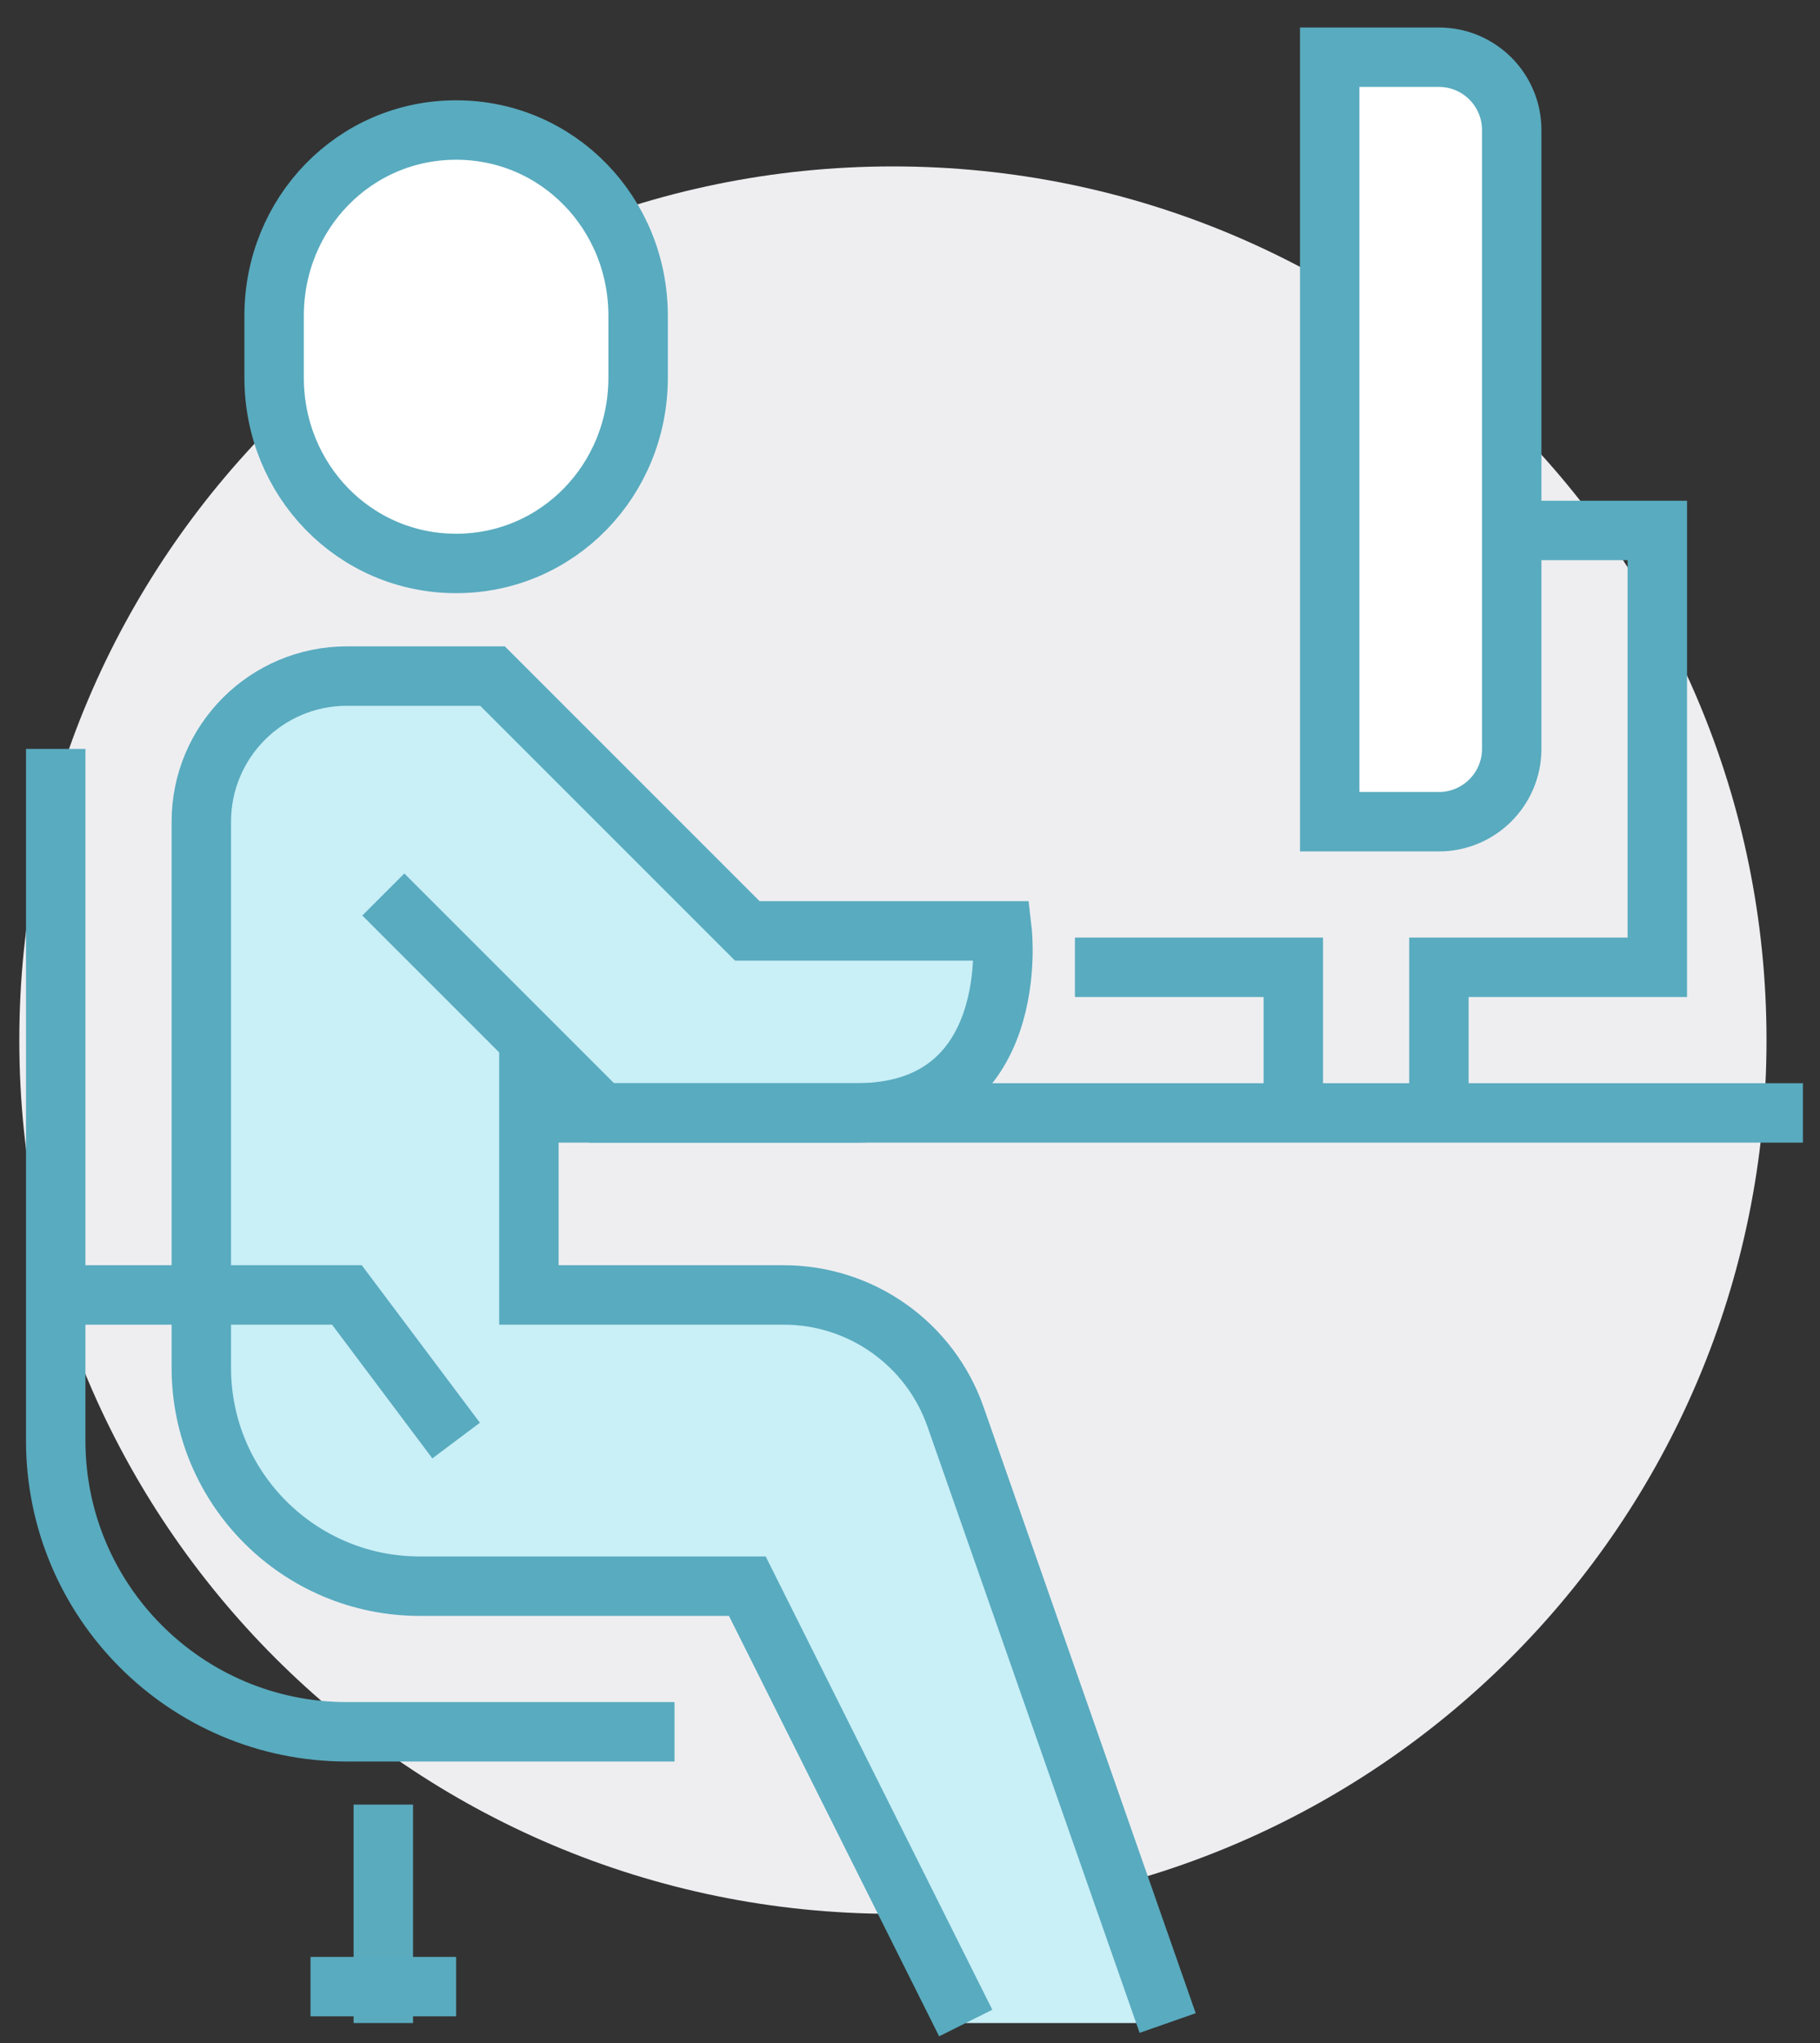 <?xml version="1.0" encoding="UTF-8"?>
<svg width="49px" height="55px" viewBox="0 0 49 55" version="1.1" xmlns="http://www.w3.org/2000/svg" xmlns:xlink="http://www.w3.org/1999/xlink">
    <rect x="0" y="0" width="49" height="55" fill="#333333" stroke="none"/>
    <!-- Generator: Sketch 61.2 (89653) - https://sketch.com -->
    <title>IcoDisplay/Electronics/InteligenciaArtificial</title>
    <desc>Created with Sketch.</desc>
    <g id="Page-1" stroke="none" stroke-width="1" fill="none" fill-rule="evenodd">
        <g id="05_Landing_desktop-hazte-cliente2-Copy" transform="translate(-844, -1326)">
            <g id="Group-9" transform="translate(399, 1305)">
                <g id="IcoDisplay/Education/Estudiante" transform="translate(422, 0)">
                    <g id="Group" transform="translate(23.52, 22.54)">
                        <path d="M47.04,26.46 C47.04,39.449 36.509,49.98 23.519,49.98 C10.529,49.98 0,39.449 0,26.46 C0,13.471 10.531,2.94 23.521,2.94 C36.511,2.94 47.04,13.471 47.04,26.46" id="Fill-1" fill="#EEEEF1"></path>
                        <path d="M25.205,36.601 C24.517,34.636 22.662,33.32 20.58,33.32 L13.72,33.32 L13.72,26.46 L15.68,28.42 L22.54,28.42 C27.022,28.42 26.46,23.52 26.46,23.52 L19.6,23.52 L12.74,16.66 L8.82,16.66 C6.655,16.66 4.9,18.415 4.9,20.58 L4.9,35.28 C4.9,38.527 7.533,41.16 10.78,41.16 L19.6,41.16 L25.48,52.92 L30.917,52.92 L25.205,36.601 Z" id="Fill-3" fill="#C9EFF7"></path>
                        <path d="M11.76,13.628 C9.024,13.628 6.86,11.389 6.86,8.628 L6.86,6.96 C6.86,4.198 9.024,1.96 11.76,1.96 C14.496,1.96 16.66,4.198 16.66,6.96 L16.66,8.628 C16.66,11.389 14.496,13.628 11.76,13.628" id="Fill-5" fill="#FFFFFF"></path>
                        <path d="M11.76,13.628 C9.024,13.628 6.86,11.389 6.86,8.628 L6.86,6.96 C6.86,4.198 9.024,1.96 11.76,1.96 C14.496,1.96 16.66,4.198 16.66,6.96 L16.66,8.628 C16.66,11.389 14.496,13.628 11.76,13.628 Z" id="Stroke-7" stroke="#59ABBF" stroke-width="1.6"></path>
                        <line x1="13.72" y1="28.42" x2="48.02" y2="28.42" id="Stroke-9" stroke="#59ABBF" stroke-width="1.6"></line>
                        <polyline id="Stroke-11" stroke="#59ABBF" stroke-width="1.6" points="28.42 24.5 34.3 24.5 34.3 28.42"></polyline>
                        <polyline id="Stroke-13" stroke="#59ABBF" stroke-width="1.6" points="38.22 28.42 38.22 24.5 42.14 24.5 44.1 24.5 44.1 12.74 39.2 12.74"></polyline>
                        <path d="M38.22,20.58 L35.28,20.58 L35.28,0 L38.22,0 C39.302,0 40.18,0.878 40.18,1.96 L40.18,18.62 C40.18,19.702 39.302,20.58 38.22,20.58" id="Fill-15" fill="#FFFFFF"></path>
                        <path d="M38.22,20.58 L35.28,20.58 L35.28,0 L38.22,0 C39.302,0 40.18,0.878 40.18,1.96 L40.18,18.62 C40.18,19.702 39.302,20.58 38.22,20.58 Z" id="Stroke-17" stroke="#59ABBF" stroke-width="1.6"></path>
                        <line x1="9.8" y1="47.04" x2="9.8" y2="52.92" id="Stroke-19" stroke="#5BABBF" stroke-width="1.6"></line>
                        <path d="M25.48,52.92 L19.6,41.16 L10.78,41.16 C7.533,41.16 4.9,38.527 4.9,35.28 L4.9,20.58 C4.9,18.415 6.655,16.66 8.82,16.66 L12.74,16.66 L19.6,23.52 L26.46,23.52 C26.46,23.52 27.023,28.42 22.54,28.42 L15.68,28.42 L9.8,22.54" id="Stroke-25" stroke="#59ABBF" stroke-width="1.6"></path>
                        <path d="M13.72,26.46 L13.72,33.32 L20.58,33.32 C22.663,33.32 24.518,34.636 25.206,36.601 L30.917,52.92" id="Stroke-27" stroke="#59ABBF" stroke-width="1.6"></path>
                        <path d="M0.98,18.62 L0.98,37.24 C0.98,41.57 4.49,45.08 8.82,45.08 L17.64,45.08" id="Stroke-29" stroke="#59ABBF" stroke-width="1.6"></path>
                        <polyline id="Stroke-31" stroke="#59ABBF" stroke-width="1.6" points="0.98 33.32 8.82 33.32 11.76 37.24"></polyline>
                        <line x1="11.76" y1="51.94" x2="7.84" y2="51.94" id="Stroke-35" stroke="#59ABBF" stroke-width="1.6"></line>
                    </g>
                </g>
            </g>
        </g>
    </g>
</svg>